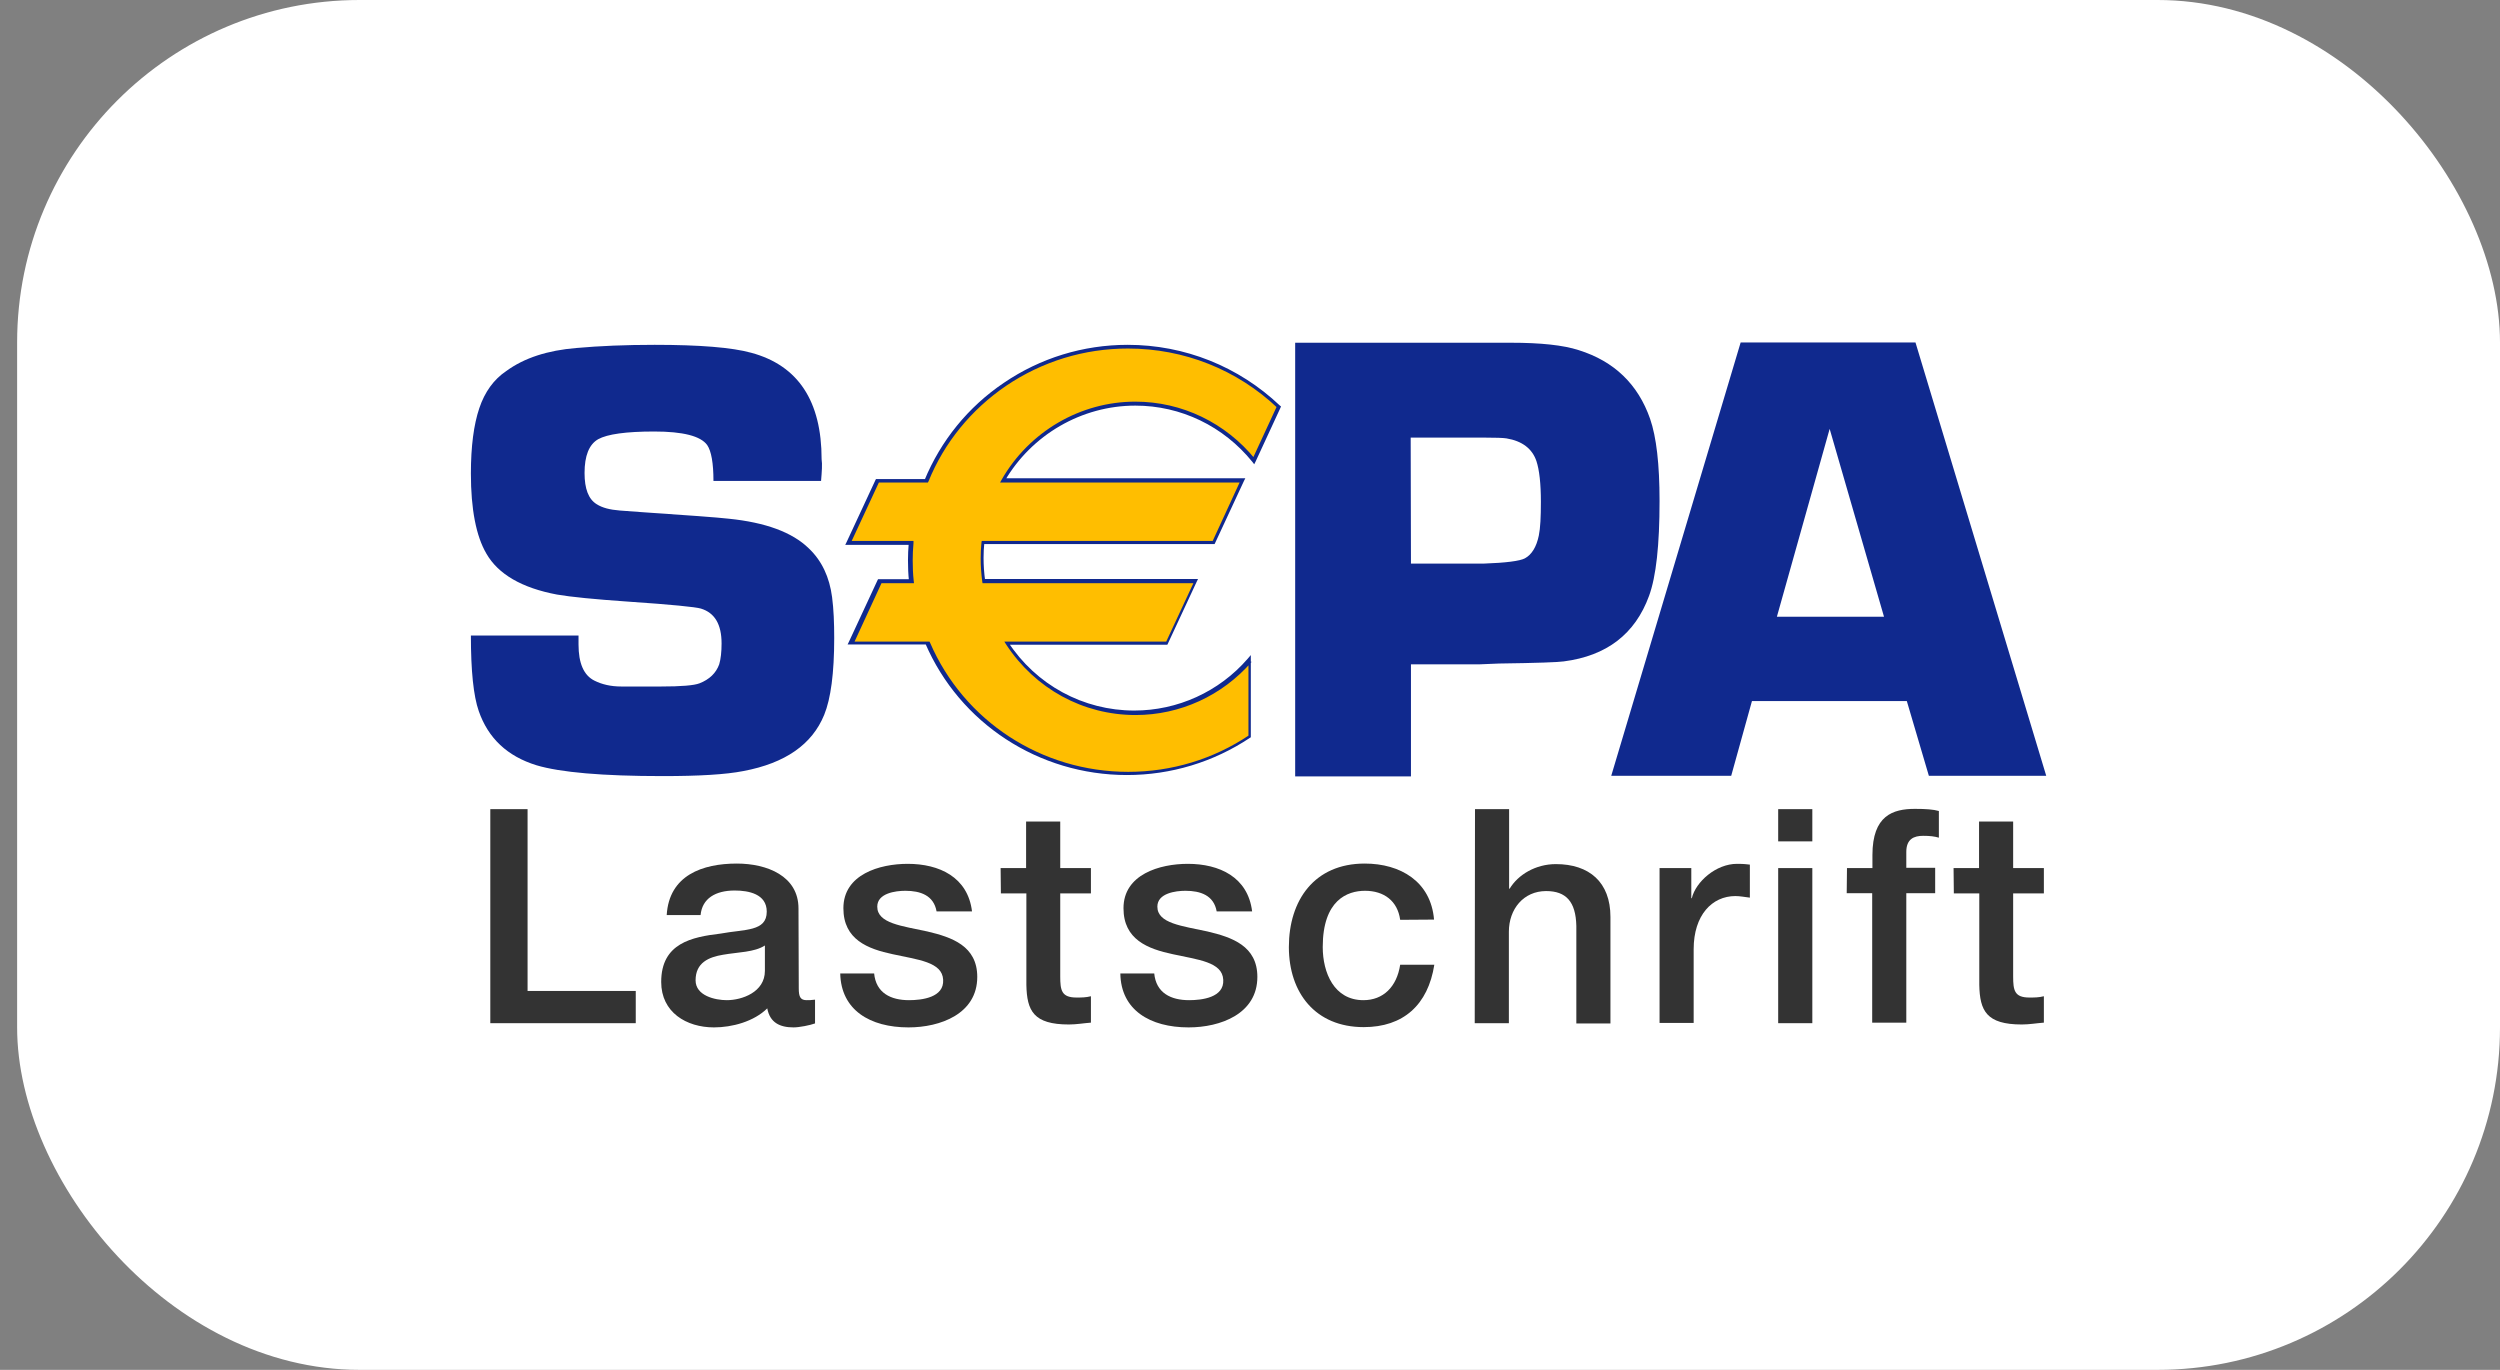 <svg xmlns="http://www.w3.org/2000/svg" fill="none" viewBox="0 0 73 40" height="40" width="73">
<rect x="0" y="0" width="73" height="40" fill="#808080" stroke="none"/>
<rect fill="white" rx="10" height="40" width="72.5" x="0.5"></rect>
<path fill="#10298E" d="M23.975 14.043H20.833C20.833 13.526 20.771 13.171 20.649 12.994C20.457 12.731 19.943 12.6 19.1 12.6C18.28 12.6 17.736 12.677 17.468 12.824C17.199 12.978 17.069 13.31 17.069 13.812C17.069 14.274 17.184 14.575 17.422 14.722C17.59 14.83 17.812 14.884 18.096 14.907L18.732 14.954C20.089 15.046 20.94 15.108 21.277 15.146C22.35 15.255 23.132 15.54 23.615 16.011C23.998 16.373 24.221 16.852 24.297 17.438C24.343 17.793 24.359 18.186 24.359 18.634C24.359 19.653 24.259 20.401 24.067 20.872C23.715 21.736 22.933 22.284 21.706 22.515C21.193 22.616 20.411 22.662 19.353 22.662C17.59 22.662 16.364 22.554 15.666 22.346C14.815 22.083 14.256 21.558 13.98 20.764C13.826 20.324 13.75 19.591 13.75 18.557H16.893C16.893 18.673 16.893 18.758 16.893 18.819C16.893 19.367 17.046 19.722 17.36 19.876C17.575 19.984 17.835 20.046 18.142 20.046H19.299C19.89 20.046 20.265 20.015 20.426 19.953C20.718 19.838 20.909 19.653 21.001 19.398C21.047 19.244 21.07 19.035 21.07 18.788C21.07 18.233 20.871 17.893 20.465 17.77C20.311 17.724 19.614 17.654 18.364 17.569C17.36 17.5 16.663 17.43 16.264 17.361C15.237 17.168 14.547 16.767 14.202 16.165C13.903 15.656 13.75 14.869 13.75 13.827C13.75 13.032 13.834 12.4 13.995 11.921C14.156 11.443 14.417 11.08 14.785 10.833C15.313 10.447 15.996 10.231 16.824 10.162C17.514 10.1 18.272 10.069 19.116 10.069C20.434 10.069 21.377 10.146 21.936 10.301C23.308 10.671 23.991 11.713 23.991 13.41C24.014 13.557 23.998 13.765 23.975 14.043Z"></path>
<path fill="#10298E" d="M37.819 22.662V10.008H42.748H43.522H44.12C44.986 10.008 45.645 10.077 46.098 10.224C47.133 10.548 47.83 11.219 48.183 12.23C48.367 12.762 48.459 13.557 48.459 14.63C48.459 15.911 48.359 16.837 48.152 17.4C47.746 18.511 46.918 19.151 45.661 19.313C45.515 19.336 44.887 19.36 43.775 19.375L43.215 19.398H41.2V22.67H37.819V22.662ZM41.2 16.458H43.307C43.974 16.435 44.381 16.381 44.526 16.304C44.726 16.196 44.864 15.972 44.933 15.64C44.979 15.417 44.994 15.093 44.994 14.653C44.994 14.12 44.948 13.719 44.864 13.465C44.741 13.102 44.45 12.878 43.99 12.801C43.898 12.786 43.683 12.778 43.331 12.778H41.192L41.2 16.458Z"></path>
<path fill="#10298E" d="M55.679 20.471H51.157L50.551 22.654H47.048L50.827 10H55.932L59.75 22.654H56.323L55.679 20.471ZM55.013 18.009L53.426 12.523L51.885 18.009H55.013Z"></path>
<path fill="#FFBE00" d="M33.151 11.79C34.546 11.79 35.788 12.438 36.608 13.449L37.336 11.875C36.194 10.787 34.646 10.123 32.929 10.123C30.261 10.123 27.984 11.743 27.049 14.035H25.623L24.78 15.848H26.605C26.589 16.018 26.582 16.188 26.582 16.358C26.582 16.566 26.589 16.767 26.612 16.975H25.692L24.849 18.788H27.08C28.038 21.026 30.292 22.592 32.913 22.592C34.232 22.592 35.458 22.191 36.478 21.512V19.29C35.657 20.231 34.462 20.817 33.128 20.817C31.572 20.817 30.2 20.007 29.395 18.78H34.055L34.899 16.967H28.713C28.682 16.751 28.667 16.527 28.667 16.303C28.667 16.149 28.674 16.003 28.69 15.848H35.42L36.263 14.035H29.272C30.062 12.693 31.503 11.79 33.151 11.79Z"></path>
<path fill="#10298E" d="M33.151 11.844C34.485 11.844 35.727 12.446 36.57 13.488L36.623 13.557L36.662 13.48L37.39 11.906L37.405 11.867L37.374 11.844C36.171 10.702 34.592 10.069 32.929 10.069C31.625 10.069 30.376 10.455 29.311 11.18C28.268 11.883 27.471 12.87 26.996 14.02L27.042 13.989H25.616H25.578L25.562 14.02L24.719 15.833L24.681 15.91H24.765H26.589L26.536 15.849C26.52 16.041 26.513 16.203 26.513 16.358C26.513 16.558 26.52 16.767 26.543 16.975L26.597 16.913H25.677H25.639L25.623 16.944L24.788 18.742L24.75 18.819H24.834H27.065L27.019 18.788C28.023 21.119 30.33 22.631 32.906 22.631C34.193 22.631 35.435 22.253 36.501 21.543L36.524 21.528V21.497V19.274V19.128L36.432 19.236C35.596 20.2 34.385 20.748 33.12 20.748C31.633 20.748 30.253 20 29.433 18.742L29.387 18.827H34.048H34.086L34.101 18.796L34.945 16.983L34.983 16.906H34.899H28.713L28.766 16.952C28.736 16.736 28.72 16.512 28.72 16.288C28.72 16.142 28.728 15.988 28.743 15.841L28.69 15.887H35.428H35.466L35.481 15.856L36.324 14.043L36.363 13.966H36.278H29.288L29.334 14.051C30.123 12.693 31.587 11.844 33.151 11.844ZM29.288 14.089H36.278L36.232 14.012L35.397 15.825L35.443 15.795H28.713H28.667L28.659 15.841C28.644 15.995 28.636 16.149 28.636 16.304C28.636 16.528 28.651 16.751 28.682 16.983L28.69 17.029H28.736H34.929L34.883 16.952L34.04 18.765L34.086 18.734H29.425H29.326L29.38 18.819C30.223 20.108 31.625 20.879 33.159 20.879C34.454 20.879 35.688 20.316 36.547 19.328L36.455 19.29V21.512L36.478 21.466C35.435 22.168 34.209 22.538 32.944 22.538C30.414 22.538 28.145 21.057 27.157 18.765L27.141 18.734H27.103H24.872L24.918 18.811L25.754 16.998L25.708 17.029H26.628H26.689L26.681 16.967C26.658 16.759 26.651 16.558 26.651 16.358C26.651 16.203 26.658 16.041 26.674 15.856V15.795H26.612H24.788L24.834 15.872L25.677 14.059L25.631 14.089H27.057H27.095L27.111 14.059C27.57 12.924 28.36 11.96 29.38 11.265C30.43 10.555 31.656 10.177 32.936 10.177C34.577 10.177 36.125 10.795 37.306 11.914L37.29 11.852L36.562 13.426L36.654 13.41C35.788 12.346 34.515 11.728 33.151 11.728C31.549 11.728 30.054 12.6 29.249 14.005L29.203 14.089H29.288Z"></path>
<path fill="#333333" d="M14.317 23.627H15.405V28.936H18.564V29.877H14.317V23.627Z"></path>
<path fill="#333333" d="M23.324 28.866C23.324 29.112 23.377 29.205 23.554 29.205C23.615 29.205 23.692 29.205 23.799 29.19V29.884C23.653 29.938 23.339 30 23.171 30C22.772 30 22.481 29.861 22.404 29.444C22.013 29.83 21.377 30 20.848 30C20.043 30 19.307 29.56 19.307 28.673C19.307 27.538 20.204 27.361 21.04 27.261C21.752 27.129 22.389 27.206 22.389 26.62C22.389 26.103 21.86 26.003 21.453 26.003C20.894 26.003 20.503 26.234 20.457 26.72H19.468C19.537 25.555 20.518 25.216 21.515 25.216C22.396 25.216 23.316 25.578 23.316 26.527L23.324 28.866ZM22.335 27.608C22.028 27.808 21.553 27.801 21.116 27.878C20.695 27.947 20.311 28.109 20.311 28.626C20.311 29.074 20.878 29.205 21.224 29.205C21.66 29.205 22.335 28.974 22.335 28.349V27.608Z"></path>
<path fill="#333333" d="M25.524 28.418C25.577 28.997 26.014 29.205 26.543 29.205C26.919 29.205 27.57 29.128 27.54 28.611C27.517 28.086 26.796 28.024 26.068 27.863C25.34 27.708 24.627 27.438 24.627 26.52C24.627 25.532 25.685 25.224 26.505 25.224C27.425 25.224 28.26 25.609 28.383 26.613H27.348C27.264 26.142 26.873 26.011 26.436 26.011C26.152 26.011 25.616 26.08 25.616 26.474C25.616 26.967 26.344 27.037 27.08 27.199C27.8 27.369 28.536 27.623 28.536 28.526C28.536 29.606 27.455 30 26.528 30C25.401 30 24.558 29.491 24.535 28.426H25.524V28.418Z"></path>
<path fill="#333333" d="M29.218 25.347H29.962V23.989H30.959V25.347H31.855V26.088H30.959V28.511C30.959 28.92 30.997 29.128 31.434 29.128C31.572 29.128 31.71 29.128 31.855 29.09V29.861C31.641 29.877 31.434 29.915 31.212 29.915C30.177 29.915 29.985 29.514 29.97 28.758V26.088H29.226L29.218 25.347Z"></path>
<path fill="#333333" d="M33.703 28.418C33.756 28.997 34.193 29.205 34.722 29.205C35.098 29.205 35.749 29.128 35.719 28.611C35.696 28.086 34.975 28.024 34.247 27.863C33.519 27.708 32.806 27.438 32.806 26.52C32.806 25.532 33.864 25.224 34.684 25.224C35.604 25.224 36.439 25.609 36.562 26.613H35.527C35.443 26.142 35.052 26.011 34.615 26.011C34.331 26.011 33.795 26.08 33.795 26.474C33.795 26.967 34.523 27.037 35.259 27.199C35.979 27.369 36.715 27.623 36.715 28.526C36.715 29.606 35.634 30 34.707 30C33.58 30 32.729 29.491 32.714 28.426H33.703V28.418Z"></path>
<path fill="#333333" d="M40.885 26.859C40.809 26.304 40.41 26.011 39.858 26.011C39.344 26.011 38.624 26.281 38.624 27.654C38.624 28.402 38.954 29.205 39.812 29.205C40.387 29.205 40.786 28.819 40.885 28.171H41.882C41.698 29.344 40.977 29.992 39.82 29.992C38.409 29.992 37.635 28.989 37.635 27.654C37.635 26.288 38.379 25.216 39.85 25.216C40.893 25.216 41.782 25.741 41.874 26.852L40.885 26.859Z"></path>
<path fill="#333333" d="M43.07 23.627H44.066V25.95H44.082C44.327 25.541 44.841 25.232 45.431 25.232C46.404 25.232 47.025 25.757 47.025 26.775V29.885H46.029V27.037C46.013 26.328 45.73 26.019 45.147 26.019C44.488 26.019 44.059 26.544 44.059 27.207V29.877H43.062L43.07 23.627Z"></path>
<path fill="#333333" d="M48.451 25.347H49.386V26.227H49.401C49.516 25.748 50.107 25.224 50.72 25.224C50.95 25.224 51.004 25.239 51.096 25.247V26.211C50.958 26.196 50.812 26.165 50.674 26.165C49.992 26.165 49.455 26.721 49.455 27.716V29.869H48.459V25.347H48.451Z"></path>
<path fill="#333333" d="M51.923 23.627H52.92V24.568H51.923V23.627ZM51.923 25.348H52.92V29.877H51.923V25.348Z"></path>
<path fill="#333333" d="M53.932 25.348H54.675V24.969C54.675 23.812 55.273 23.619 55.917 23.619C56.231 23.619 56.454 23.635 56.615 23.681V24.46C56.484 24.422 56.354 24.406 56.155 24.406C55.886 24.406 55.664 24.499 55.664 24.877V25.34H56.507V26.081H55.664V29.861H54.668V26.081H53.924L53.932 25.348Z"></path>
<path fill="#333333" d="M57.044 25.347H57.788V23.989H58.784V25.347H59.681V26.088H58.784V28.511C58.784 28.92 58.822 29.128 59.259 29.128C59.397 29.128 59.535 29.128 59.681 29.09V29.861C59.466 29.877 59.259 29.915 59.037 29.915C58.002 29.915 57.81 29.514 57.795 28.758V26.088H57.052L57.044 25.347Z"></path>
</svg>
